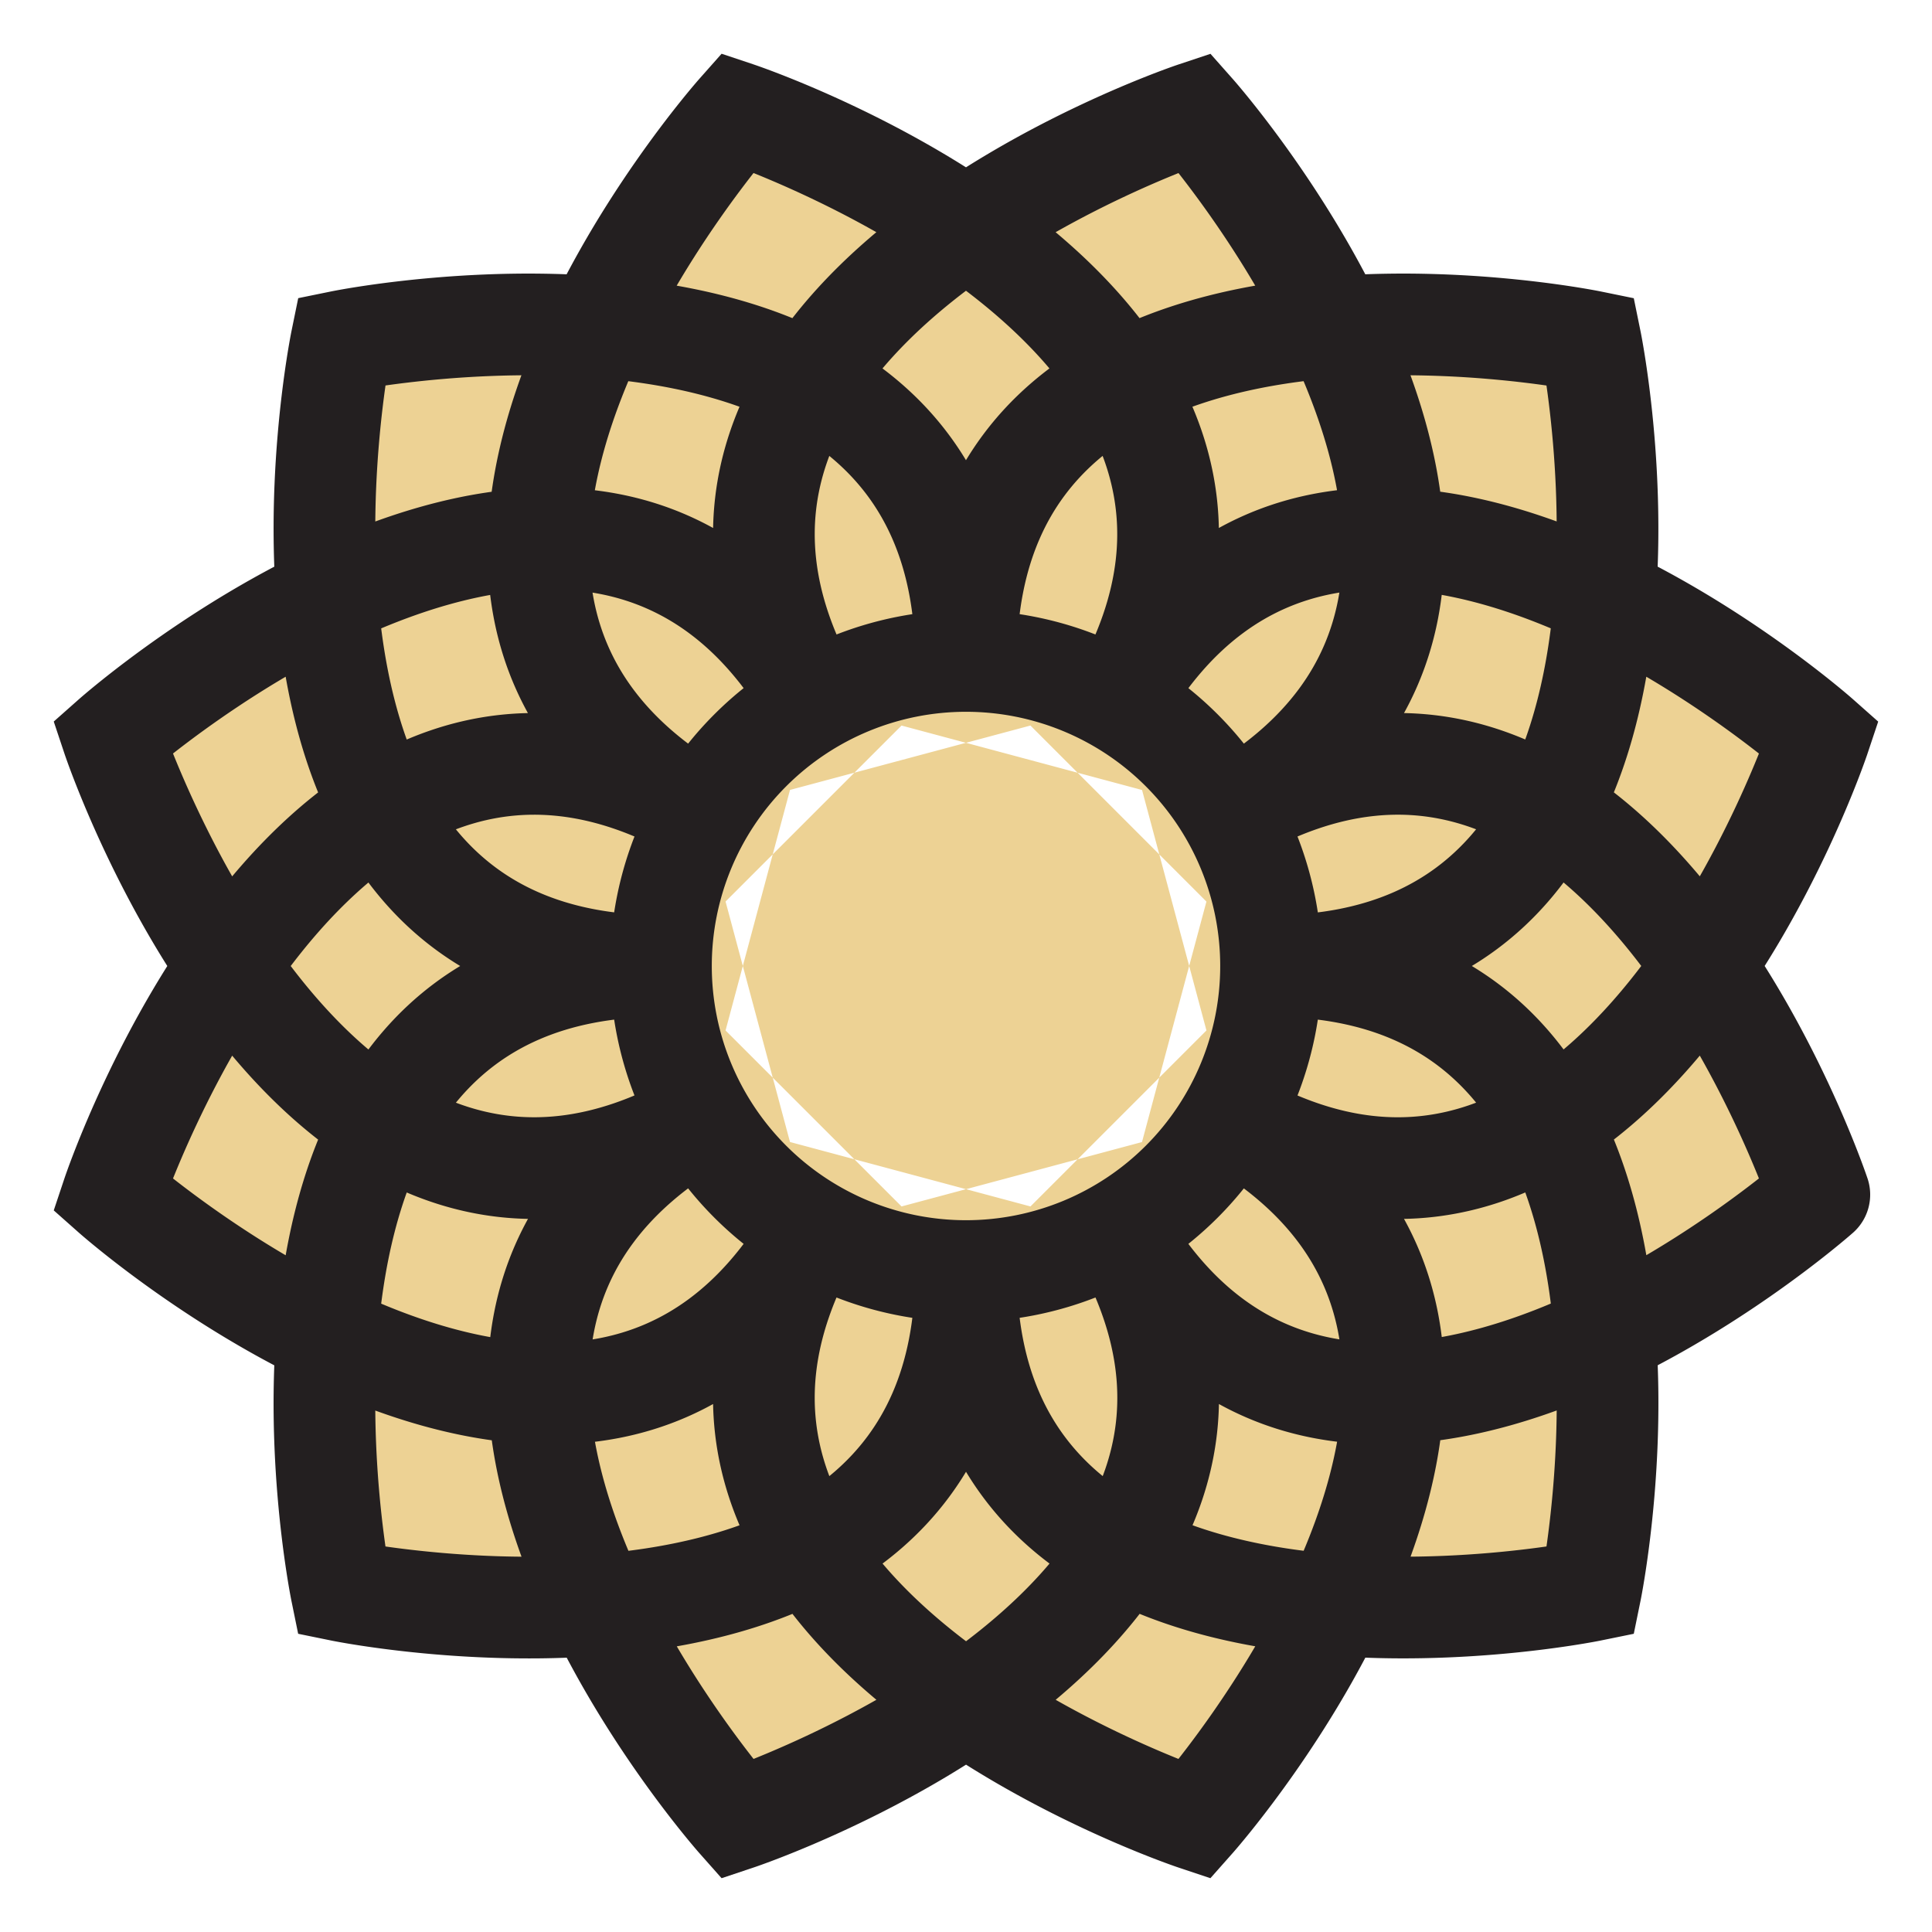<svg height="38" width="38" xmlns="http://www.w3.org/2000/svg"><path d="M13.807 21.998c-7.621 4.399.696 13.786.696 13.786s11.898-3.968 7.496-11.591m2.194-8.191c7.621-4.399-.695-13.786-.695-13.786S11.6 6.184 16.002 13.807M19 24.997c0 8.8 12.287 6.29 12.287 6.29S33.8 18.999 24.997 19M19 13.003c0-8.8-12.287-6.291-12.287-6.291S4.201 19.001 13.003 19m11.19 2.999c7.621 4.4 11.591-7.496 11.591-7.496s-9.385-8.32-13.785-.696m-8.192 2.194c-7.621-4.4-11.592 7.496-11.592 7.496s9.386 8.32 13.787.696m-.001 0c-4.4 7.62 7.496 11.591 7.496 11.591s8.32-9.385.696-13.785m-2.195-8.192c4.4-7.621-7.495-11.592-7.495-11.592s-8.321 9.386-.697 13.786m8.192 8.192c4.399 7.621 13.786-.696 13.786-.696S31.816 11.6 24.193 16.001m-8.191-2.194c-4.399-7.621-13.787.695-13.787.695S6.184 26.4 13.807 21.998m11.19-2.997c8.8 0 6.29-12.288 6.29-12.288S19 4.2 19 13.003M13.003 19c-8.8-.001-6.291 12.287-6.291 12.287S19.001 33.8 19 24.997M25 19a6 6 0 01-12 0 6 6 0 0112 0z" fill="#EDD294" stroke="#231f20" stroke-miterlimit="10" stroke-width="2"/></svg>